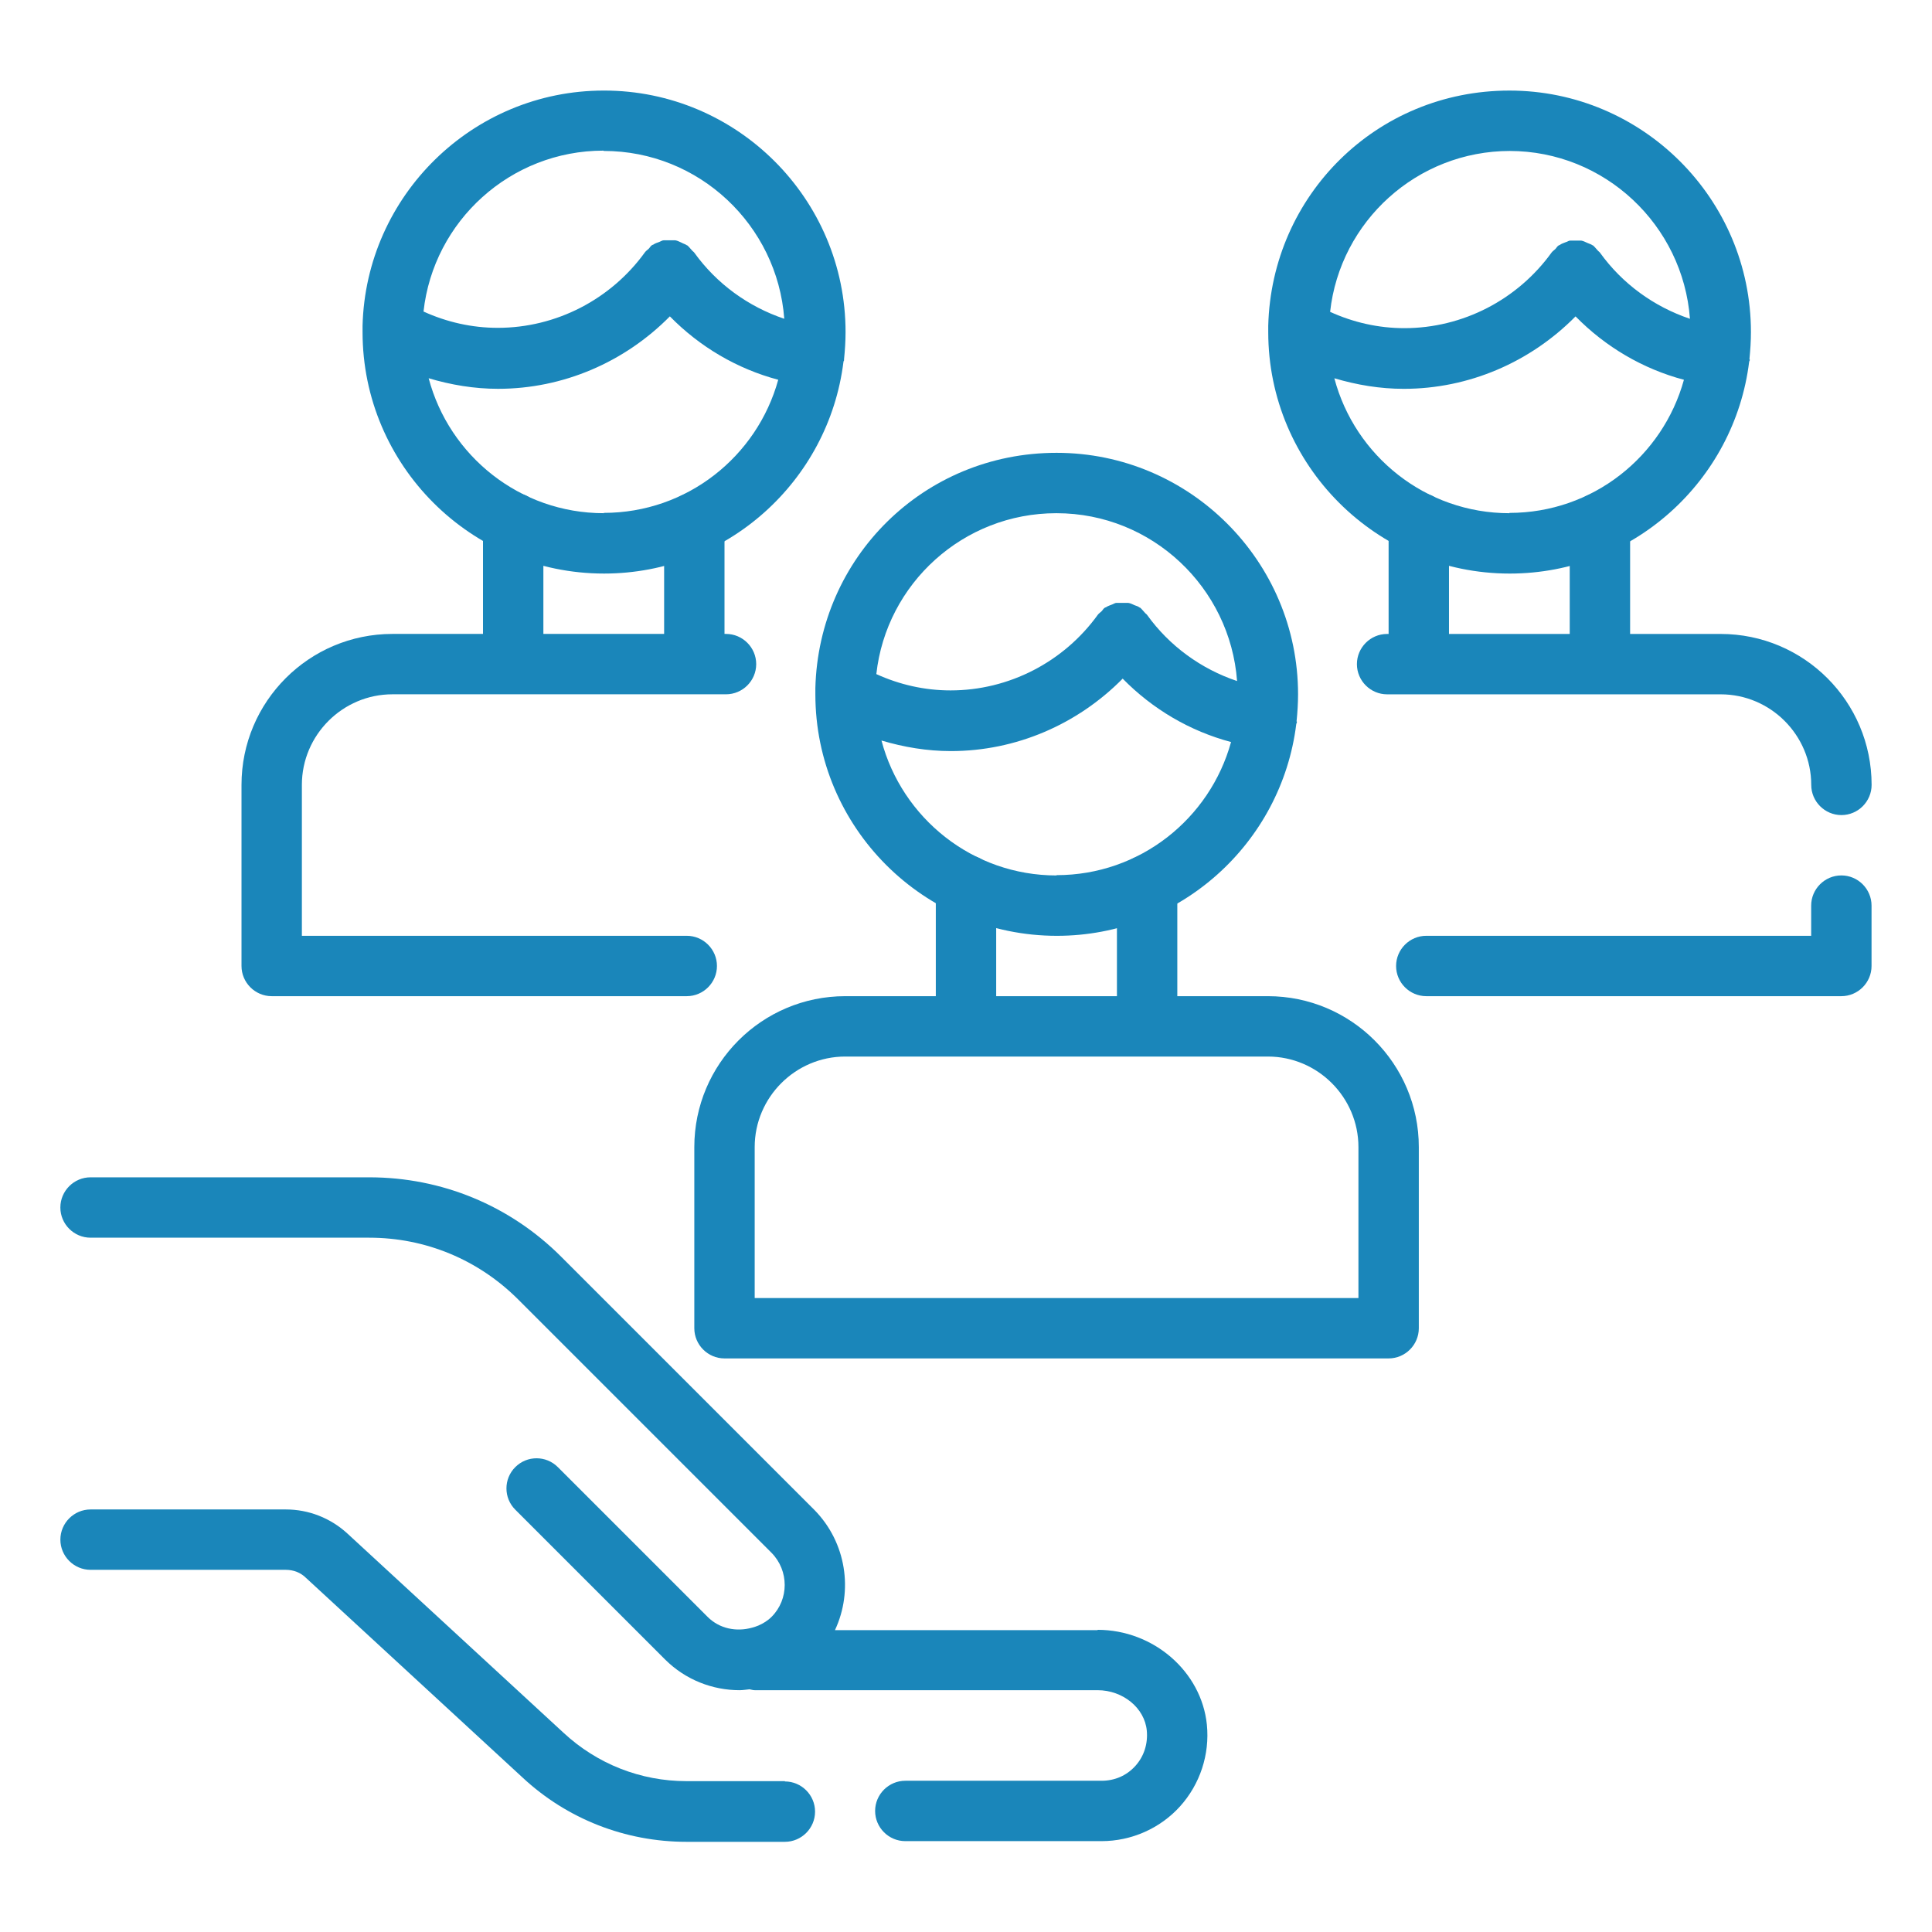 <?xml version="1.0" encoding="UTF-8"?>
<svg width="1200pt" height="1200pt" version="1.1" viewBox="0 0 1200 1200" xmlns="http://www.w3.org/2000/svg">
 <path d="m487.5 1106.3h-61.125c-28.5 0-55.5-10.688-76.312-30l-134.44-123.94c-10.5-9.562-24-14.812-38.062-14.812h-121.31c-10.312 0-18.75 8.438-18.75 18.75s8.438 18.75 18.75 18.75h121.31c4.688 0 9.188 1.688 12.562 5.062l134.44 123.94c27.562 25.688 63.75 39.938 101.81 39.938h61.125c10.312 0 18.75-8.438 18.75-18.75s-8.438-18.75-18.75-18.75z" fill="#1a86ba"/>
 <path d="m681.74 1012.5h-163.13c11.438-24.375 7.125-54.375-12.75-74.625l-157.31-157.31c-31.875-31.875-74.25-49.312-119.25-49.312h-173.06c-10.312 0-18.75 8.438-18.75 18.75s8.438 18.75 18.75 18.75h173.06c35.062 0 67.875 13.688 92.625 38.438l157.31 157.31c10.875 11.062 10.875 28.875 0 39.75-2.438 2.438-5.25 4.125-8.25 5.438-1.312 0.562-2.625 0.938-3.938 1.312-9.562 2.625-20.062 0.75-27.562-6.75l-93-93c-7.312-7.312-19.125-7.312-26.438 0s-7.312 19.125 0 26.438l93 93c12.75 12.75 29.625 19.125 46.312 19.125 2.062 0 4.125-0.375 6.188-0.562 1.125 0.188 2.062 0.562 3.188 0.562h213c15.75 0 29.25 11.062 30.562 25.125 0.75 8.062-1.688 15.938-7.125 21.938s-12.75 9.188-21 9.188h-121.87c-10.312 0-18.75 8.438-18.75 18.75s8.438 18.75 18.75 18.75h121.87c18.562 0 36.375-7.875 48.75-21.562s18.562-32.25 16.688-50.812c-3.375-33-33.188-58.875-67.875-58.875z" fill="#1a86ba"/>
 <path d="m993.74 431.26h75c30.938 0 56.25 25.312 56.25 56.25 0 10.312 8.438 18.75 18.75 18.75s18.75-8.438 18.75-18.75c0-51.75-42-93.75-93.75-93.75h-56.25v-69c0-10.312-8.438-18.75-18.75-18.75s-18.75 8.438-18.75 18.75v69h-75v-69c0-10.312-8.438-18.75-18.75-18.75s-18.75 8.438-18.75 18.75v69h-0.938c-10.312 0-18.75 8.438-18.75 18.75s8.438 18.75 18.75 18.75z" fill="#1a86ba"/>
 <path d="m1143.7 543.74c-10.312 0-18.75 8.438-18.75 18.75v18.75h-239.06c-10.312 0-18.75 8.438-18.75 18.75s8.438 18.75 18.75 18.75h257.81c10.312 0 18.75-8.438 18.75-18.75v-37.5c0-10.312-8.438-18.75-18.75-18.75z" fill="#1a86ba"/>
 <path d="m1086.6 223.13c0.562-5.625 0.938-11.25 0.938-16.875 0-82.688-67.312-150-150-150s-147.74 65.25-149.81 146.06v3.938c0 82.688 67.312 150 150 150 76.312 0 139.5-57.375 148.69-131.44 0-0.375 0.188-0.562 0.375-0.938v-0.75zm-149.06-129.37c59.25 0 107.81 46.125 112.12 104.25-22.312-7.5-42-21.75-55.875-41.062-0.375-0.562-1.125-0.938-1.5-1.5-0.938-0.938-1.688-2.062-2.812-3-0.188 0-0.562-0.188-0.75-0.375-0.938-0.562-1.875-0.75-2.625-1.125-1.312-0.562-2.625-1.312-3.938-1.5h-6.938c-0.938 0-1.688 0.75-2.625 0.938-1.312 0.562-2.812 0.938-3.938 1.875-0.188 0-0.375 0-0.562 0.188-0.938 0.562-1.312 1.5-2.062 2.25s-1.5 1.125-2.25 2.062c-21.188 29.438-55.312 47.062-91.5 47.062-16.125 0-31.688-3.562-46.125-10.125 6.188-56.25 54-99.938 111.75-99.938zm0 225c-52.125 0-96-35.625-108.75-83.812 13.875 4.125 28.312 6.562 43.125 6.562 40.312 0 78.562-16.5 106.69-45 18.562 18.938 41.812 32.625 67.312 39.375-13.125 47.625-56.625 82.688-108.38 82.688z" fill="#1a86ba"/>
 <path d="m375 56.25c-81.375 0-147.74 65.25-149.81 146.06v3.938c0 82.688 67.312 150 150 150 76.312 0 139.5-57.375 148.69-131.44 0-0.375 0.188-0.562 0.375-0.938v-0.75c0.562-5.625 0.938-11.25 0.938-16.875 0-82.688-67.312-150-150-150zm0 37.5c59.25 0 107.81 46.125 112.12 104.25-22.312-7.5-42-21.75-55.875-41.062-0.375-0.562-1.125-0.938-1.5-1.5-0.938-0.938-1.688-2.062-2.812-3-0.188 0-0.562-0.188-0.75-0.375-0.938-0.562-1.875-0.75-2.812-1.312-1.312-0.562-2.625-1.312-3.938-1.5h-7.125c-0.938 0-1.688 0.562-2.625 0.938-1.5 0.562-2.812 0.938-4.125 1.875-0.188 0-0.375 0-0.562 0.188-0.938 0.562-1.312 1.5-2.062 2.25s-1.5 1.125-2.25 2.062c-21.188 29.438-55.312 47.062-91.5 47.062-16.125 0-31.688-3.562-46.125-10.125 6.188-56.25 54-99.938 111.75-99.938zm0 225c-52.125 0-96-35.625-108.75-83.812 13.875 4.125 28.312 6.562 43.125 6.562 40.312 0 78.562-16.5 106.69-45 18.562 18.938 41.812 32.625 67.312 39.375-13.125 47.625-56.625 82.688-108.38 82.688z" fill="#1a86ba"/>
 <path d="m450.94 393.74h-0.938v-69c0-10.312-8.438-18.75-18.75-18.75s-18.75 8.438-18.75 18.75v69h-75v-69c0-10.312-8.438-18.75-18.75-18.75s-18.75 8.438-18.75 18.75v69h-56.25c-51.75 0-93.75 42-93.75 93.75v112.5c0 10.312 8.438 18.75 18.75 18.75h257.81c10.312 0 18.75-8.438 18.75-18.75s-8.438-18.75-18.75-18.75h-239.06v-93.75c0-30.938 25.312-56.25 56.25-56.25h207.19c10.312 0 18.75-8.438 18.75-18.75s-8.438-18.75-18.75-18.75z" fill="#1a86ba"/>
 <path d="m805.31 448.13c0.562-5.625 0.938-11.25 0.938-16.875 0-82.688-67.312-150-150-150s-147.74 65.25-149.81 146.06v3.938c0 82.688 67.312 150 150 150 76.312 0 139.5-57.375 148.69-131.44 0-0.375 0.188-0.562 0.375-0.938v-0.75zm-149.06-129.37c59.25 0 107.81 46.125 112.12 104.25-22.312-7.5-42-21.75-55.875-41.062-0.375-0.562-1.125-0.938-1.5-1.5-0.938-0.938-1.688-2.062-2.812-3-0.188 0-0.562-0.188-0.75-0.375-0.75-0.562-1.688-0.75-2.625-1.125-1.312-0.562-2.625-1.312-4.125-1.5h-7.125c-0.938 0-1.688 0.562-2.625 0.938-1.312 0.562-2.812 0.938-4.125 1.875-0.188 0-0.375 0-0.562 0.188-0.938 0.562-1.312 1.5-2.062 2.25s-1.5 1.125-2.25 2.062c-21.188 29.438-55.312 47.062-91.5 47.062-16.125 0-31.688-3.562-46.125-10.125 6.188-56.25 54-99.938 111.75-99.938zm0 225c-52.125 0-96-35.625-108.75-83.812 13.875 4.125 28.312 6.562 43.125 6.562 40.312 0 78.562-16.5 106.69-45 18.562 18.938 41.812 32.625 67.312 39.375-13.125 47.625-56.625 82.688-108.38 82.688z" fill="#1a86ba"/>
 <path d="m787.5 618.74h-56.25v-69c0-10.312-8.438-18.75-18.75-18.75s-18.75 8.438-18.75 18.75v69h-75v-69c0-10.312-8.438-18.75-18.75-18.75s-18.75 8.438-18.75 18.75v69h-56.25c-51.75 0-93.75 42-93.75 93.75v112.5c0 10.312 8.438 18.75 18.75 18.75h412.5c10.312 0 18.75-8.438 18.75-18.75v-112.5c0-51.75-42-93.75-93.75-93.75zm56.25 187.5h-375v-93.75c0-30.938 25.312-56.25 56.25-56.25h262.5c30.938 0 56.25 25.312 56.25 56.25z" fill="#1a86ba"/>
</svg>
